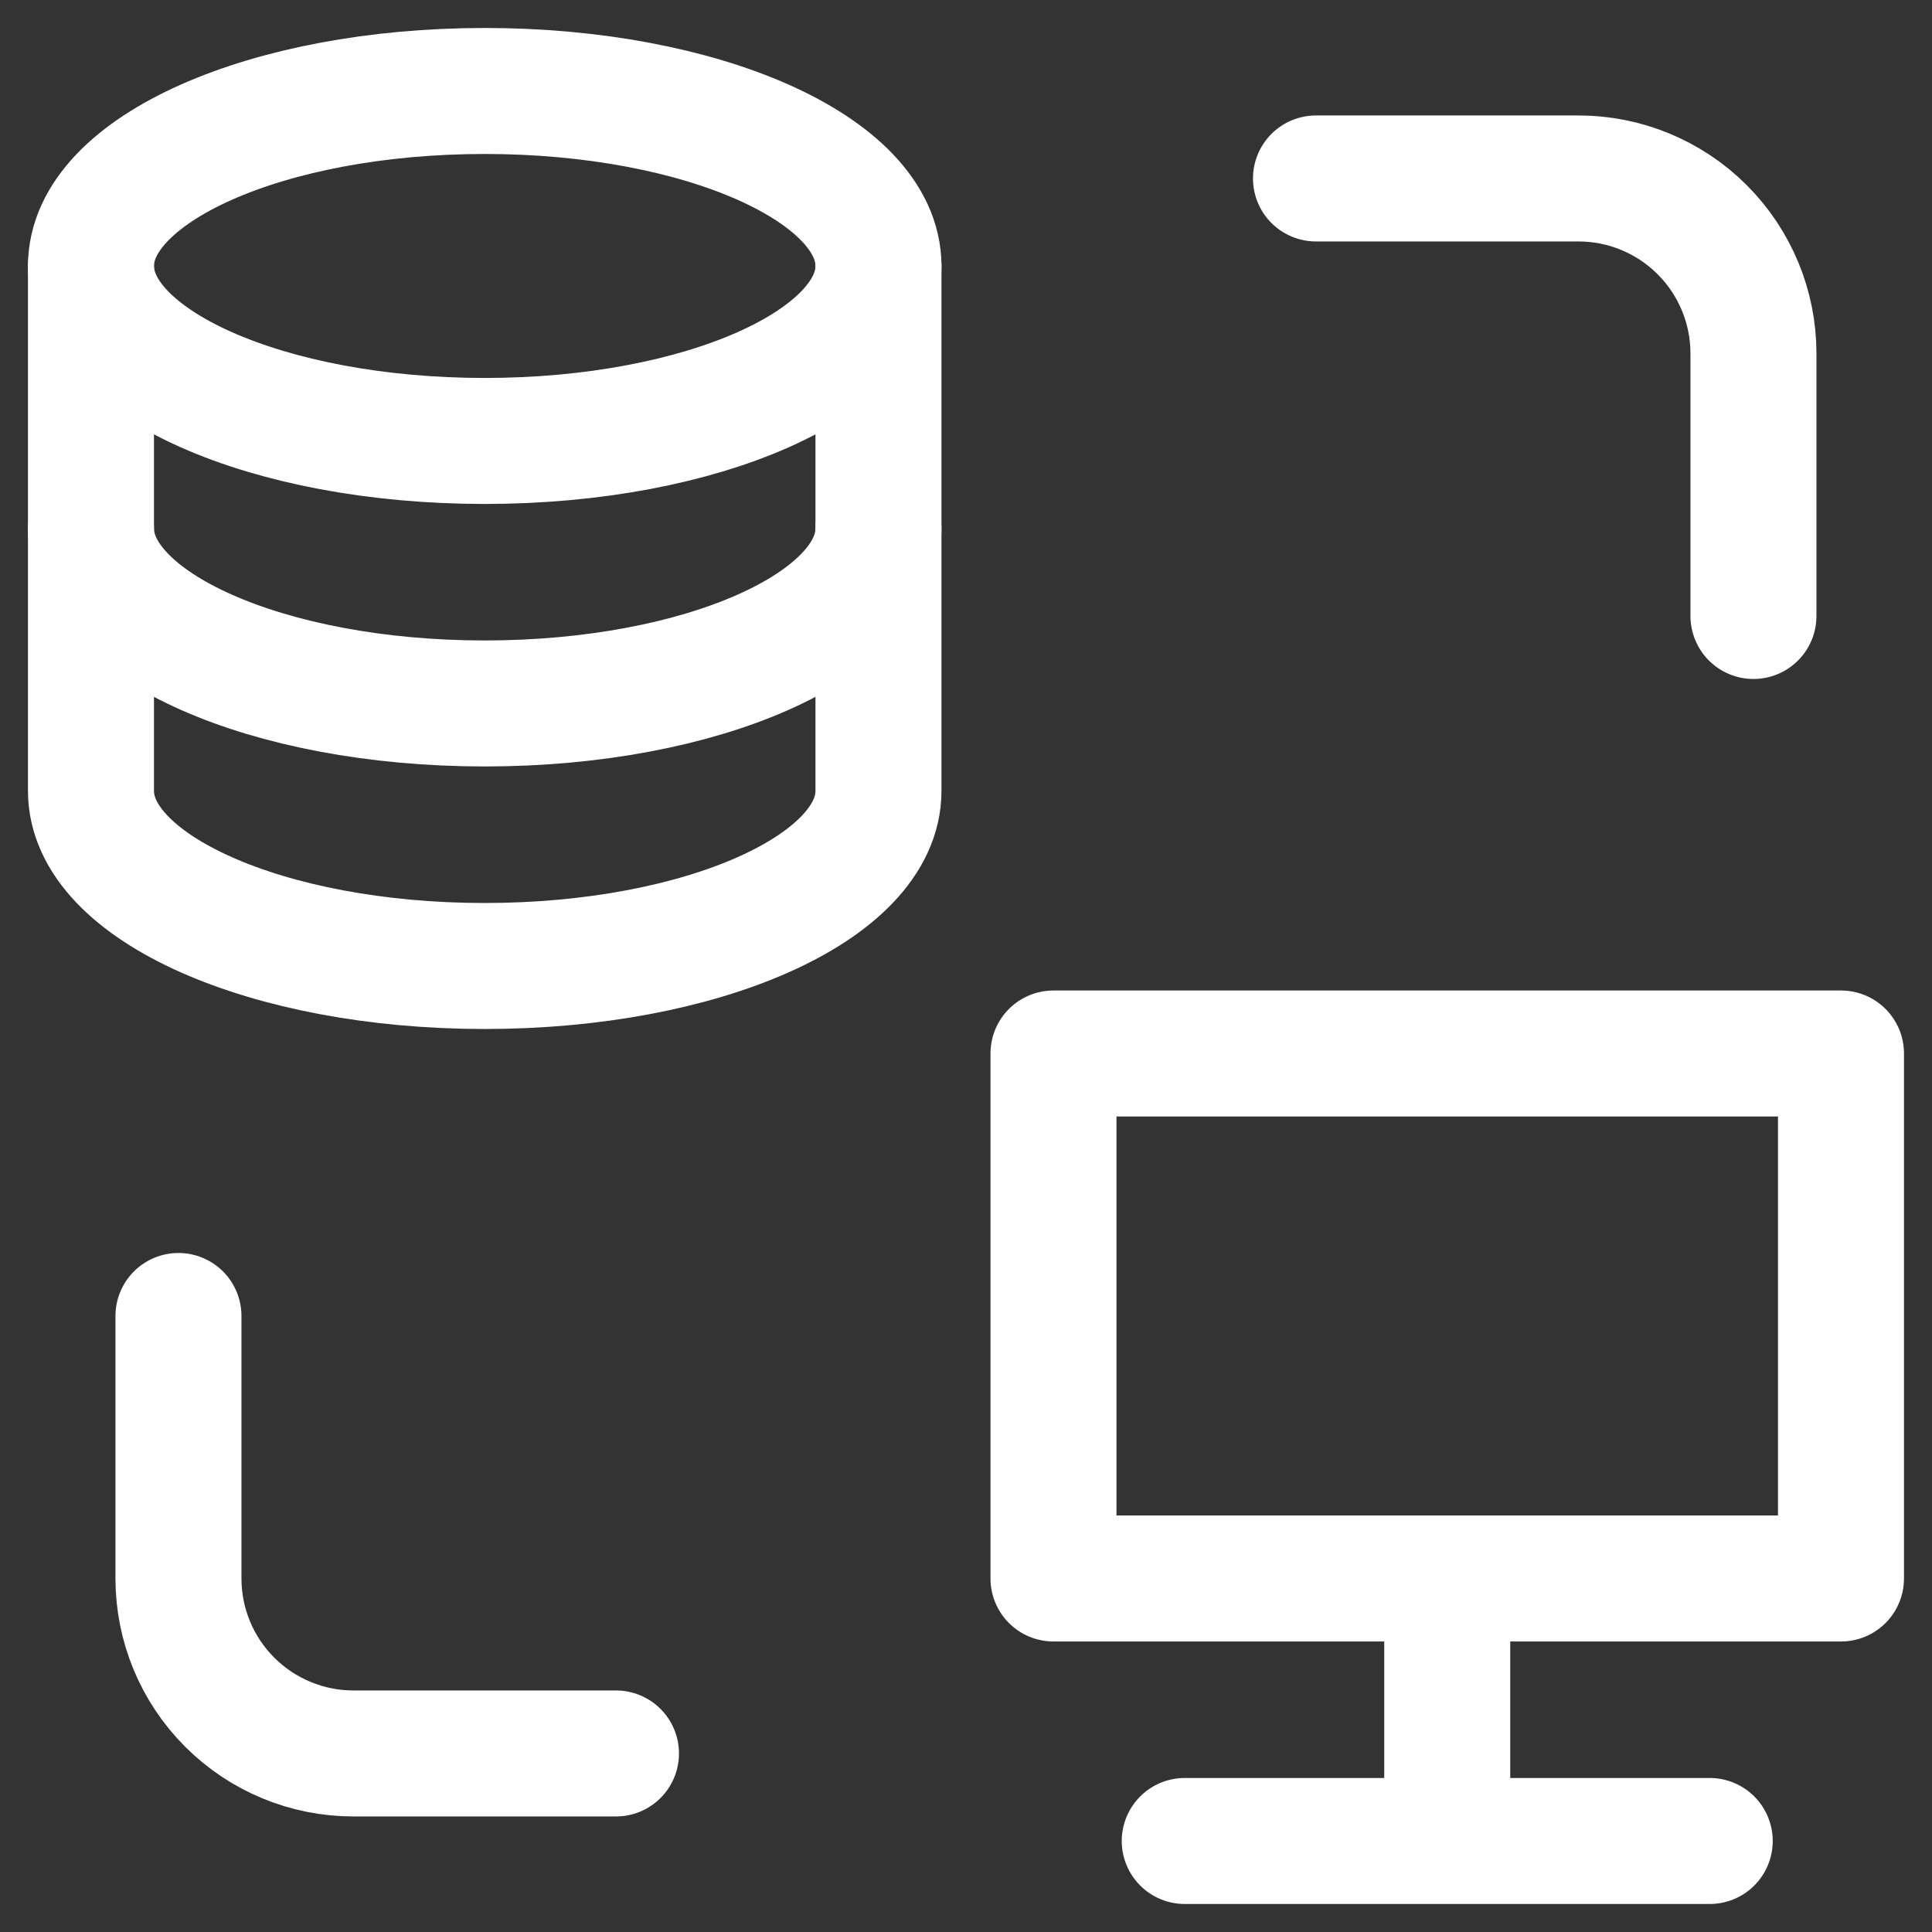 <svg width="46" height="46" viewBox="0 0 46 46" fill="none" xmlns="http://www.w3.org/2000/svg">
<rect x="0" y="0" width="46" height="46" fill="#333333" stroke="none"/>
<path d="M20.916 6.333V18.833C20.916 21.135 16.718 23 11.541 23C6.364 23 2.166 21.135 2.166 18.833V6.333" stroke="white" stroke-width="3" stroke-linecap="round" stroke-linejoin="round"/>
<path d="M20.916 12.583C20.916 14.885 16.718 16.749 11.541 16.749C6.364 16.749 2.166 14.885 2.166 12.583M31.333 4.249H37.583C38.688 4.249 39.748 4.688 40.529 5.47C41.31 6.251 41.749 7.311 41.749 8.416V14.666M14.666 41.749H8.416C7.311 41.749 6.251 41.31 5.47 40.529C4.688 39.748 4.249 38.688 4.249 37.583V31.333M34.458 37.583V43.833M40.708 43.833H28.208M20.916 6.333C20.916 8.635 16.718 10.499 11.541 10.499C6.364 10.499 2.166 8.635 2.166 6.333C2.166 4.031 6.364 2.166 11.541 2.166C16.718 2.166 20.916 4.031 20.916 6.333ZM43.833 37.583V25.083H25.083V37.583H43.833Z" stroke="white" stroke-width="3" stroke-linecap="round" stroke-linejoin="round"/>
</svg>
